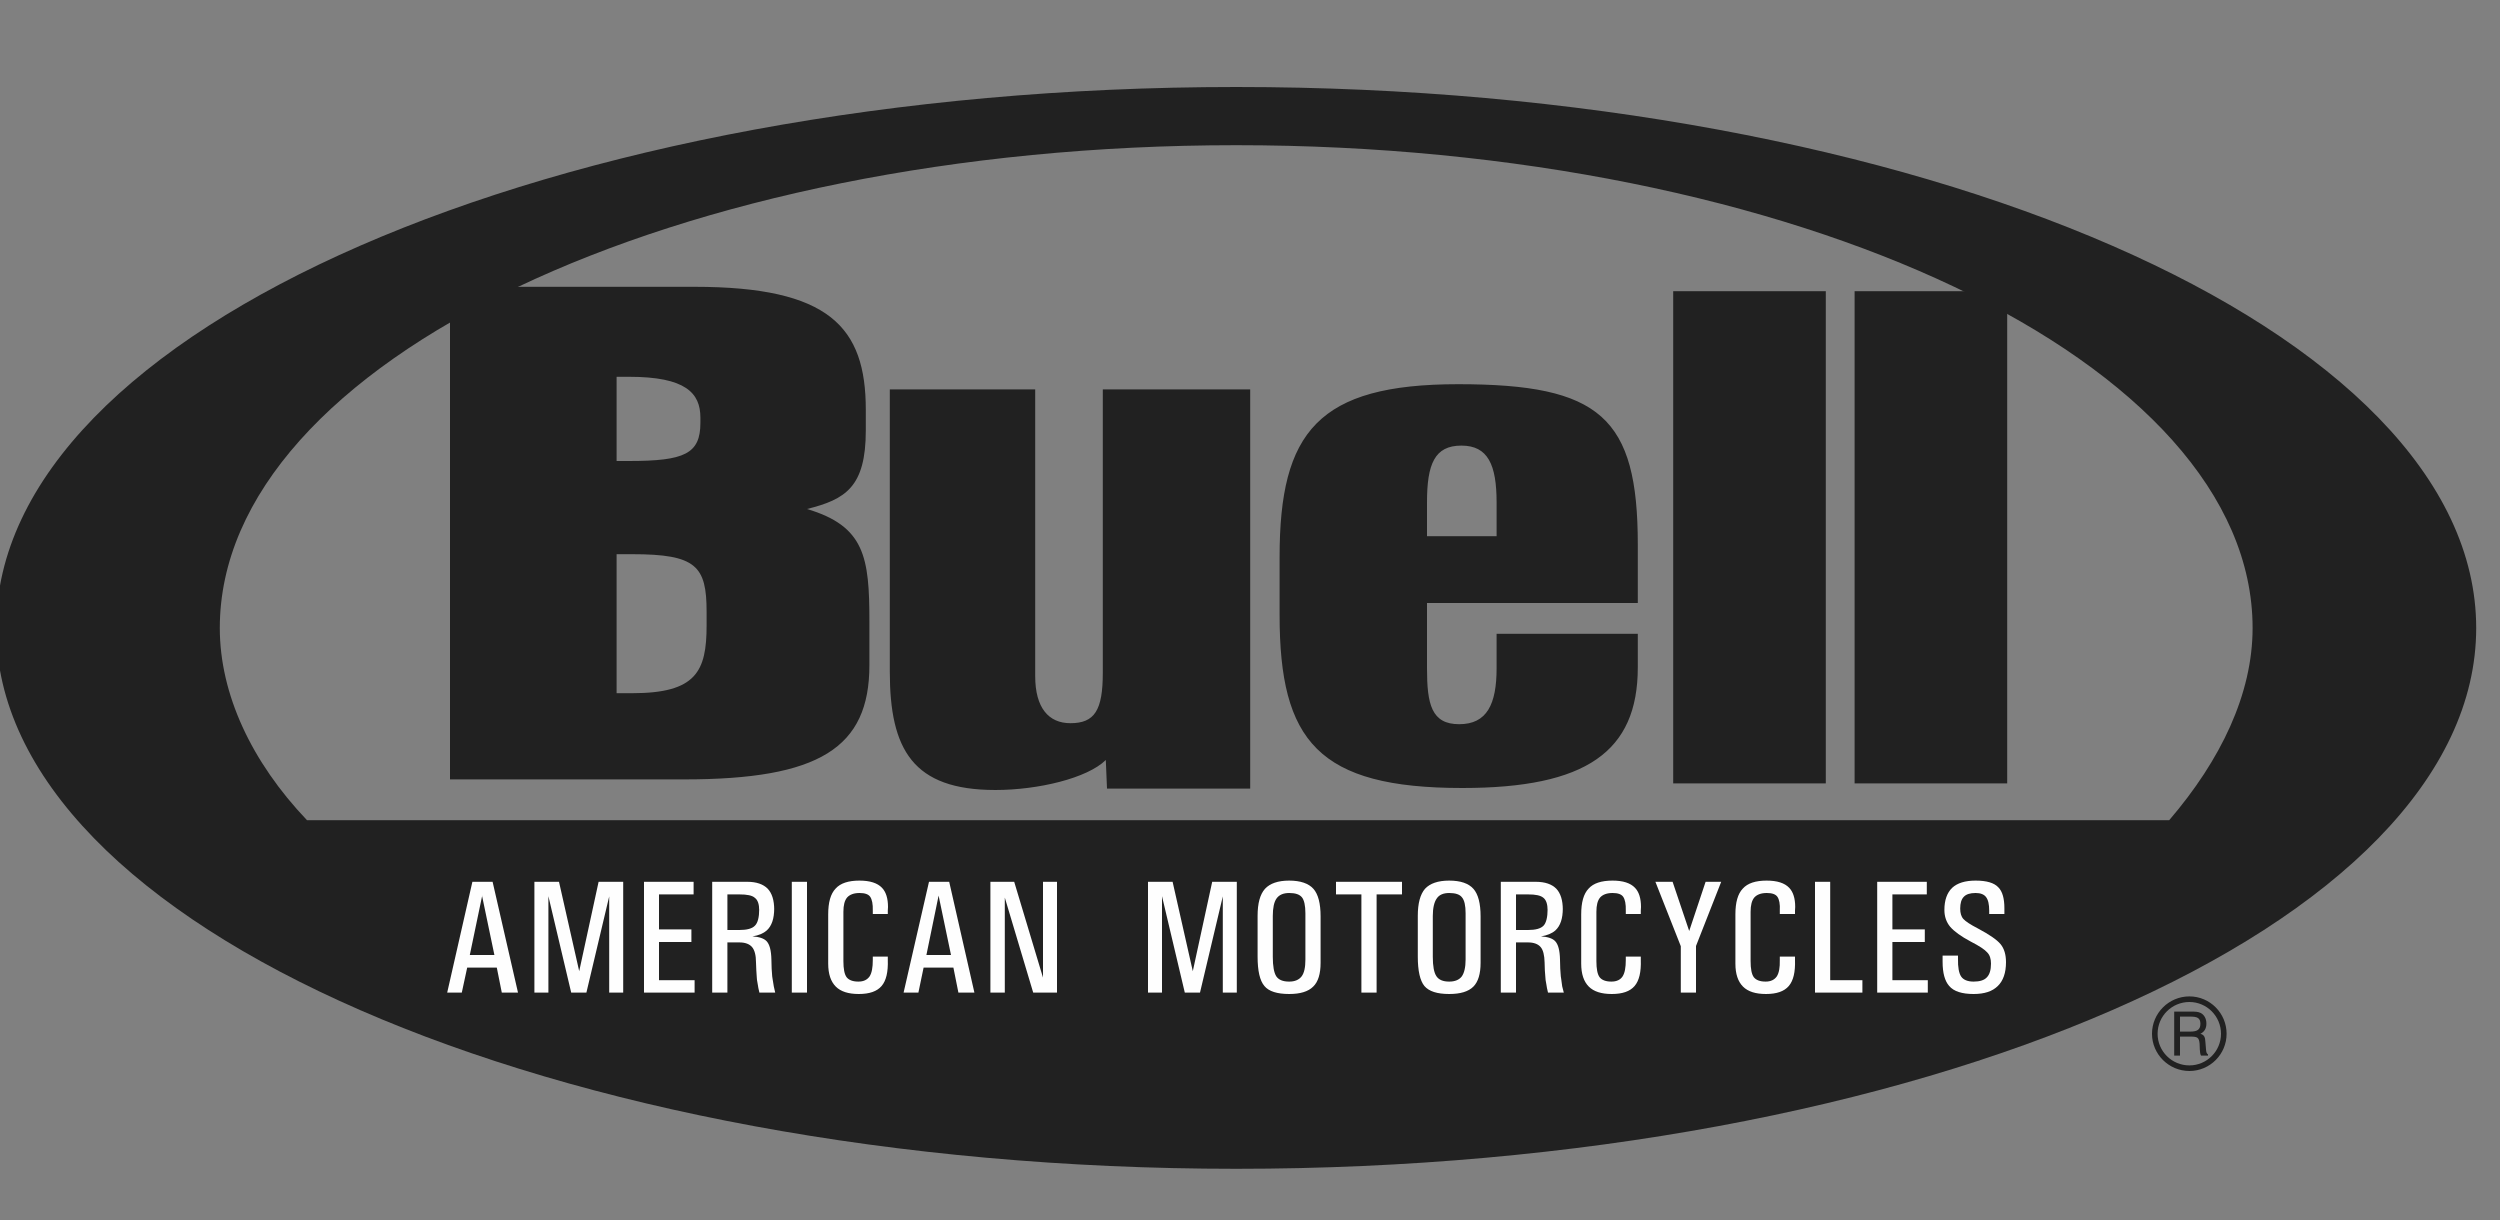 <?xml version="1.0" encoding="UTF-8"?>
<!DOCTYPE svg PUBLIC "-//W3C//DTD SVG 1.1//EN" "http://www.w3.org/Graphics/SVG/1.1/DTD/svg11.dtd">
<!-- Creator: CorelDRAW 2019 (64-Bit) -->
<svg xmlns="http://www.w3.org/2000/svg" xml:space="preserve" width="125px" height="61px" version="1.1" style="shape-rendering:geometricPrecision; text-rendering:geometricPrecision; image-rendering:optimizeQuality; fill-rule:evenodd; clip-rule:evenodd"
viewBox="0 0 125 61"
 xmlns:xlink="http://www.w3.org/1999/xlink"
 xmlns:xodm="http://www.corel.com/coreldraw/odm/2003">
 <rect x="0" y="0" width="125" height="61" fill="#808080" stroke="none"/>
 <defs>
  <style type="text/css">
   <![CDATA[
    .fil1 {fill:#FEFEFE}
    .fil0 {fill:#212121}
   ]]>
  </style>
 </defs>
 <g id="Слой_x0020_1">
  <g id="_2097506528208">
   <path class="fil0" d="M61.81 4.35c34.15,0 62,12.15 62,27.05 0,14.89 -27.85,27.04 -62,27.04 -34.15,0 -62,-12.15 -62,-27.04 0,-14.9 27.85,-27.05 62,-27.05zm-46.46 36.66c-2.78,-2.92 -4.36,-6.31 -4.36,-9.61 0,-13.3 22.83,-24.14 50.82,-24.14 27.99,0 50.82,10.84 50.82,24.14 0,3.3 -1.59,6.6 -4.17,9.61l-93.11 0z"/>
   <path class="fil0" d="M108.71 50.58l0 2.2 0.29 0 0 -0.95 0.49 0c0.38,0 0.46,0.03 0.49,0.36l0.01 0.28c0.01,0.14 0.02,0.24 0.06,0.31l0.35 0 0 -0.06c-0.07,-0.04 -0.09,-0.12 -0.1,-0.26l-0.03 -0.36c-0.01,-0.24 -0.06,-0.36 -0.25,-0.41 0.2,-0.1 0.3,-0.27 0.3,-0.51 0,-0.24 -0.1,-0.43 -0.28,-0.53 -0.14,-0.07 -0.29,-0.07 -0.48,-0.07l-0.85 0zm0.29 0.25l0.51 0c0.34,0 0.51,0.06 0.51,0.36 0,0.3 -0.17,0.39 -0.51,0.39l-0.51 0 0 -0.75z"/>
   <path class="fil0" d="M109.47 50.1c0.87,0 1.58,0.71 1.58,1.59 0,0.87 -0.71,1.58 -1.58,1.58 -0.88,0 -1.59,-0.71 -1.59,-1.58 0,-0.88 0.71,-1.59 1.59,-1.59zm0 -0.28c1.03,0 1.86,0.84 1.86,1.87 0,1.02 -0.83,1.86 -1.86,1.86 -1.03,0 -1.87,-0.84 -1.87,-1.86 0,-1.03 0.84,-1.87 1.87,-1.87z"/>
   <path class="fil1" d="M23.62 44.09l1.01 0 1.27 5.54 -0.81 0 -0.25 -1.25 -1.48 0 -0.27 1.25 -0.73 0 1.26 -5.54zm-0.13 3.66l1.23 0 -0.62 -2.97 0.01 0 -0.62 2.97z"/>
   <polygon class="fil1" points="27.42,49.63 26.72,49.63 26.72,44.09 27.95,44.09 28.96,48.56 28.96,48.56 29.93,44.09 31.16,44.09 31.16,49.63 30.46,49.63 30.46,44.82 30.46,44.82 29.32,49.63 28.56,49.63 27.42,44.81 27.42,44.81 "/>
   <polygon class="fil1" points="32.2,49.63 32.2,44.09 34.68,44.09 34.68,44.72 32.95,44.72 32.95,46.47 34.57,46.47 34.57,47.1 32.95,47.1 32.95,49.01 34.73,49.01 34.73,49.63 "/>
   <path class="fil1" d="M35.61 44.09l1.76 0c0.45,0 0.79,0.12 1.01,0.34 0.22,0.23 0.33,0.58 0.33,1.05l0 -0.06c0,0.51 -0.12,0.87 -0.37,1.1 -0.17,0.15 -0.4,0.25 -0.72,0.3 0.34,0.02 0.57,0.1 0.7,0.23 0.16,0.16 0.24,0.47 0.25,0.93 0,0.33 0.02,0.61 0.04,0.84l0.02 0.13c0.02,0.14 0.04,0.26 0.06,0.37 0.02,0.1 0.04,0.2 0.07,0.31l-0.79 0c-0.04,-0.17 -0.07,-0.3 -0.08,-0.4 -0.02,-0.09 -0.03,-0.17 -0.04,-0.23l-0.01 -0.12c-0.02,-0.23 -0.03,-0.48 -0.04,-0.76 0,-0.36 -0.07,-0.62 -0.2,-0.77 -0.13,-0.15 -0.34,-0.23 -0.64,-0.23l-0.59 0 0 2.51 -0.76 0 0 -5.54zm0.76 2.41l0.6 0c0.38,0 0.64,-0.07 0.78,-0.22 0.14,-0.14 0.21,-0.42 0.21,-0.82l0 0.06c0,-0.31 -0.07,-0.52 -0.22,-0.63 -0.13,-0.12 -0.39,-0.17 -0.77,-0.17l-0.6 0 0 1.78z"/>
   <polygon class="fil1" points="39.59,44.09 40.35,44.09 40.35,49.63 39.59,49.63 "/>
   <path class="fil1" d="M44.39 47.83l0 0.17c0.02,0.6 -0.08,1.03 -0.31,1.3 -0.23,0.27 -0.61,0.4 -1.14,0.4 -0.52,0 -0.9,-0.12 -1.15,-0.37 -0.25,-0.25 -0.38,-0.63 -0.38,-1.15l0 -2.46c0,-0.6 0.12,-1.03 0.37,-1.29 0.24,-0.27 0.64,-0.4 1.19,-0.4 0.53,0 0.9,0.12 1.13,0.36 0.2,0.21 0.3,0.53 0.3,0.96l-0.01 0.18 0 0.17 -0.75 0 0 -0.17c0.01,-0.33 -0.04,-0.56 -0.13,-0.69 -0.09,-0.13 -0.27,-0.19 -0.53,-0.19 -0.29,0 -0.49,0.08 -0.62,0.22 -0.13,0.15 -0.19,0.39 -0.19,0.72l0 2.46c0,0.39 0.05,0.66 0.16,0.81 0.11,0.14 0.3,0.22 0.59,0.22 0.26,0 0.44,-0.09 0.56,-0.26 0.11,-0.17 0.16,-0.44 0.16,-0.82l0 -0.17 0.75 0z"/>
   <path class="fil1" d="M46.45 44.09l1.01 0 1.26 5.54 -0.8 0 -0.25 -1.25 -1.49 0 -0.26 1.25 -0.74 0 1.27 -5.54zm-0.13 3.66l1.23 0 -0.62 -2.97 0 0 -0.61 2.97z"/>
   <polygon class="fil1" points="50.24,49.63 49.52,49.63 49.52,44.09 50.71,44.09 52.15,48.88 52.15,44.09 52.85,44.09 52.85,49.63 51.66,49.63 50.24,44.88 "/>
   <polygon class="fil1" points="58.1,49.63 57.4,49.63 57.4,44.09 58.63,44.09 59.64,48.56 59.64,48.56 60.61,44.09 61.84,44.09 61.84,49.63 61.14,49.63 61.14,44.82 61.14,44.82 60,49.63 59.24,49.63 58.1,44.81 58.1,44.81 "/>
   <path class="fil1" d="M64.46 49.7c-0.6,0 -1.02,-0.13 -1.24,-0.4 -0.23,-0.27 -0.34,-0.76 -0.34,-1.47l0 -2.04c0,-0.62 0.12,-1.07 0.37,-1.35 0.25,-0.27 0.65,-0.41 1.21,-0.41 0.56,0 0.97,0.14 1.21,0.41 0.24,0.27 0.36,0.73 0.36,1.38l0 2.32c0,0.55 -0.12,0.95 -0.37,1.19 -0.25,0.25 -0.65,0.37 -1.2,0.37zm0 -0.62c0.28,0 0.49,-0.09 0.62,-0.26 0.13,-0.17 0.19,-0.45 0.19,-0.84l0 -2.32c0,-0.38 -0.06,-0.65 -0.17,-0.79 -0.12,-0.15 -0.33,-0.22 -0.64,-0.22 -0.29,0 -0.5,0.09 -0.63,0.27 -0.13,0.18 -0.19,0.48 -0.19,0.88l0 2.04c0,0.47 0.06,0.79 0.17,0.97 0.12,0.18 0.33,0.27 0.65,0.27z"/>
   <polygon class="fil1" points="68.07,44.72 66.8,44.72 66.8,44.09 70.1,44.09 70.1,44.72 68.83,44.72 68.83,49.63 68.07,49.63 "/>
   <path class="fil1" d="M72.46 49.7c-0.6,0 -1.01,-0.13 -1.24,-0.4 -0.22,-0.27 -0.33,-0.76 -0.33,-1.47l0 -2.04c0,-0.62 0.12,-1.07 0.36,-1.35 0.25,-0.27 0.65,-0.41 1.21,-0.41 0.57,0 0.97,0.14 1.21,0.41 0.24,0.27 0.36,0.73 0.36,1.38l0 2.32c0,0.55 -0.12,0.95 -0.36,1.19 -0.25,0.25 -0.65,0.37 -1.21,0.37zm0 -0.62c0.29,0 0.5,-0.09 0.63,-0.26 0.12,-0.17 0.19,-0.45 0.19,-0.84l0 -2.32c0,-0.38 -0.06,-0.65 -0.18,-0.79 -0.11,-0.15 -0.33,-0.22 -0.64,-0.22 -0.29,0 -0.5,0.09 -0.62,0.27 -0.13,0.18 -0.2,0.48 -0.2,0.88l0 2.04c0,0.47 0.06,0.79 0.18,0.97 0.12,0.18 0.33,0.27 0.64,0.27z"/>
   <path class="fil1" d="M75.04 44.09l1.75 0c0.46,0 0.8,0.12 1.02,0.34 0.22,0.23 0.33,0.58 0.33,1.05l0 -0.06c0,0.51 -0.12,0.87 -0.37,1.1 -0.17,0.15 -0.41,0.25 -0.72,0.3 0.34,0.02 0.57,0.1 0.7,0.23 0.16,0.16 0.24,0.47 0.25,0.93 0,0.33 0.02,0.61 0.04,0.84l0.02 0.13c0.02,0.14 0.04,0.26 0.05,0.37 0.03,0.1 0.05,0.2 0.08,0.31l-0.79 0c-0.04,-0.17 -0.07,-0.3 -0.08,-0.4 -0.02,-0.09 -0.03,-0.17 -0.04,-0.23l-0.01 -0.12c-0.02,-0.23 -0.04,-0.48 -0.04,-0.76 -0.01,-0.36 -0.07,-0.62 -0.2,-0.77 -0.13,-0.15 -0.34,-0.23 -0.64,-0.23l-0.59 0 0 2.51 -0.76 0 0 -5.54zm0.76 2.41l0.6 0c0.38,0 0.64,-0.07 0.78,-0.22 0.13,-0.14 0.2,-0.42 0.2,-0.82l0 0.06c0,-0.31 -0.07,-0.52 -0.21,-0.63 -0.14,-0.12 -0.39,-0.17 -0.77,-0.17l-0.6 0 0 1.78z"/>
   <path class="fil1" d="M82.04 47.83l0 0.17c0.02,0.6 -0.08,1.03 -0.31,1.3 -0.23,0.27 -0.61,0.4 -1.14,0.4 -0.52,0 -0.9,-0.12 -1.15,-0.37 -0.25,-0.25 -0.38,-0.63 -0.38,-1.15l0 -2.46c0,-0.6 0.12,-1.03 0.37,-1.29 0.24,-0.27 0.64,-0.4 1.2,-0.4 0.52,0 0.89,0.12 1.12,0.36 0.2,0.21 0.3,0.53 0.3,0.96l-0.01 0.18 0 0.17 -0.75 0 0 -0.17c0.01,-0.33 -0.04,-0.56 -0.13,-0.69 -0.09,-0.13 -0.27,-0.19 -0.53,-0.19 -0.29,0 -0.49,0.08 -0.62,0.22 -0.13,0.15 -0.19,0.39 -0.19,0.72l0 2.46c0,0.39 0.05,0.66 0.16,0.81 0.11,0.14 0.3,0.22 0.59,0.22 0.26,0 0.45,-0.09 0.56,-0.26 0.11,-0.17 0.16,-0.44 0.16,-0.82l0 -0.17 0.75 0z"/>
   <polygon class="fil1" points="84.04,47.31 82.77,44.09 83.63,44.09 84.46,46.55 84.46,46.55 85.28,44.09 86.06,44.09 84.8,47.3 84.8,49.63 84.04,49.63 "/>
   <path class="fil1" d="M89.75 47.83l0 0.17c0.02,0.6 -0.08,1.03 -0.31,1.3 -0.23,0.27 -0.61,0.4 -1.14,0.4 -0.52,0 -0.9,-0.12 -1.15,-0.37 -0.25,-0.25 -0.38,-0.63 -0.38,-1.15l0 -2.46c0,-0.6 0.12,-1.03 0.37,-1.29 0.24,-0.27 0.64,-0.4 1.19,-0.4 0.53,0 0.9,0.12 1.13,0.36 0.2,0.21 0.3,0.53 0.3,0.96l-0.01 0.18 0 0.17 -0.76 0 0 -0.17c0.02,-0.33 -0.03,-0.56 -0.12,-0.69 -0.09,-0.13 -0.27,-0.19 -0.53,-0.19 -0.29,0 -0.49,0.08 -0.62,0.22 -0.13,0.15 -0.19,0.39 -0.19,0.72l0 2.46c0,0.39 0.05,0.66 0.16,0.81 0.11,0.14 0.3,0.22 0.59,0.22 0.26,0 0.44,-0.09 0.56,-0.26 0.11,-0.17 0.16,-0.44 0.15,-0.82l0 -0.17 0.76 0z"/>
   <polygon class="fil1" points="90.75,49.63 90.75,44.09 91.51,44.09 91.51,49.01 93.12,49.01 93.12,49.63 "/>
   <polygon class="fil1" points="93.86,49.63 93.86,44.09 96.34,44.09 96.34,44.72 94.62,44.72 94.62,46.47 96.24,46.47 96.24,47.1 94.62,47.1 94.62,49.01 96.39,49.01 96.39,49.63 "/>
   <path class="fil1" d="M99.46 45.7l0 -0.17c0,-0.31 -0.05,-0.54 -0.16,-0.68 -0.1,-0.13 -0.27,-0.2 -0.52,-0.2 -0.27,0 -0.47,0.06 -0.59,0.19 -0.12,0.12 -0.18,0.32 -0.18,0.59 0,0.22 0.05,0.4 0.16,0.52 0.11,0.12 0.35,0.28 0.72,0.47 0.58,0.31 0.96,0.57 1.14,0.79 0.18,0.22 0.27,0.52 0.27,0.9 0,0.53 -0.14,0.93 -0.41,1.19 -0.27,0.27 -0.67,0.4 -1.21,0.4 -0.58,0 -0.99,-0.13 -1.22,-0.4 -0.22,-0.25 -0.33,-0.65 -0.33,-1.21l0 -0.15 0 -0.16 0.77 0 0 0.16c-0.01,0.43 0.05,0.73 0.16,0.89 0.11,0.16 0.32,0.25 0.62,0.25 0.31,0 0.53,-0.07 0.66,-0.21 0.14,-0.14 0.21,-0.37 0.21,-0.69 0,-0.24 -0.06,-0.43 -0.19,-0.56 -0.12,-0.14 -0.39,-0.32 -0.82,-0.54 -0.49,-0.26 -0.83,-0.51 -1.03,-0.74 -0.19,-0.23 -0.29,-0.51 -0.29,-0.84 0,-0.49 0.13,-0.86 0.39,-1.11 0.26,-0.24 0.65,-0.36 1.17,-0.36 0.55,0 0.93,0.11 1.14,0.34 0.2,0.2 0.3,0.55 0.3,1.04l0 0.12 0 0.17 -0.76 0z"/>
   <path class="fil0" d="M22.5 14.34l0 24.63 11.71 0c6.75,0 9.26,-1.57 9.26,-5.71l0 -2.19c0,-3.21 -0.23,-4.76 -3.12,-5.62 1.92,-0.48 2.94,-1.09 2.94,-3.93l0 -1.03c0,-4.14 -1.82,-6.15 -8.57,-6.15l-12.22 0zm70.23 0.22l0 24.61 7.63 0 0 -24.61 -7.63 0zm-9.07 0l0 24.61 7.63 0 0 -24.61 -7.63 0zm-8.83 10.56l0 1.69 -3.48 0 0 -1.69c0,-1.92 0.38,-2.84 1.72,-2.84 1.33,0 1.76,0.96 1.76,2.84zm7.06 2.11c0,-6.37 -1.88,-8.02 -8.98,-8.02 -7,0 -8.93,2.38 -8.93,8.63l0 2.92c0,6.29 1.93,8.64 9.14,8.64 6.18,0 8.77,-1.81 8.77,-6.03l0 -1.68 -7.06 0 0 1.72c0,1.8 -0.48,2.8 -1.87,2.8 -1.39,0 -1.61,-1 -1.61,-2.8l0 -3.26 10.54 0 0 -2.92zm-37.4 -7.76l0 14.11c0,3.9 1.15,5.92 5.28,5.92 2.14,0 4.6,-0.59 5.52,-1.5l0.06 1.43 7.16 0 0 -19.96 -7.37 0 0 14.17c0,1.88 -0.41,2.52 -1.62,2.52 -1.09,0 -1.76,-0.77 -1.76,-2.35l0 -14.34 -7.27 0zm-13.66 -0.63l0.63 0c2.82,0 3.56,0.81 3.56,2.04l0 0.26c0,1.55 -0.79,1.91 -3.56,1.91l-0.63 0 0 -4.21zm0 8.87l0.78 0c3.2,0 3.72,0.59 3.72,2.88l0 0.68c0,2.3 -0.52,3.39 -3.72,3.39l-0.78 0 0 -6.95z"/>
  </g>
 </g>
</svg>
